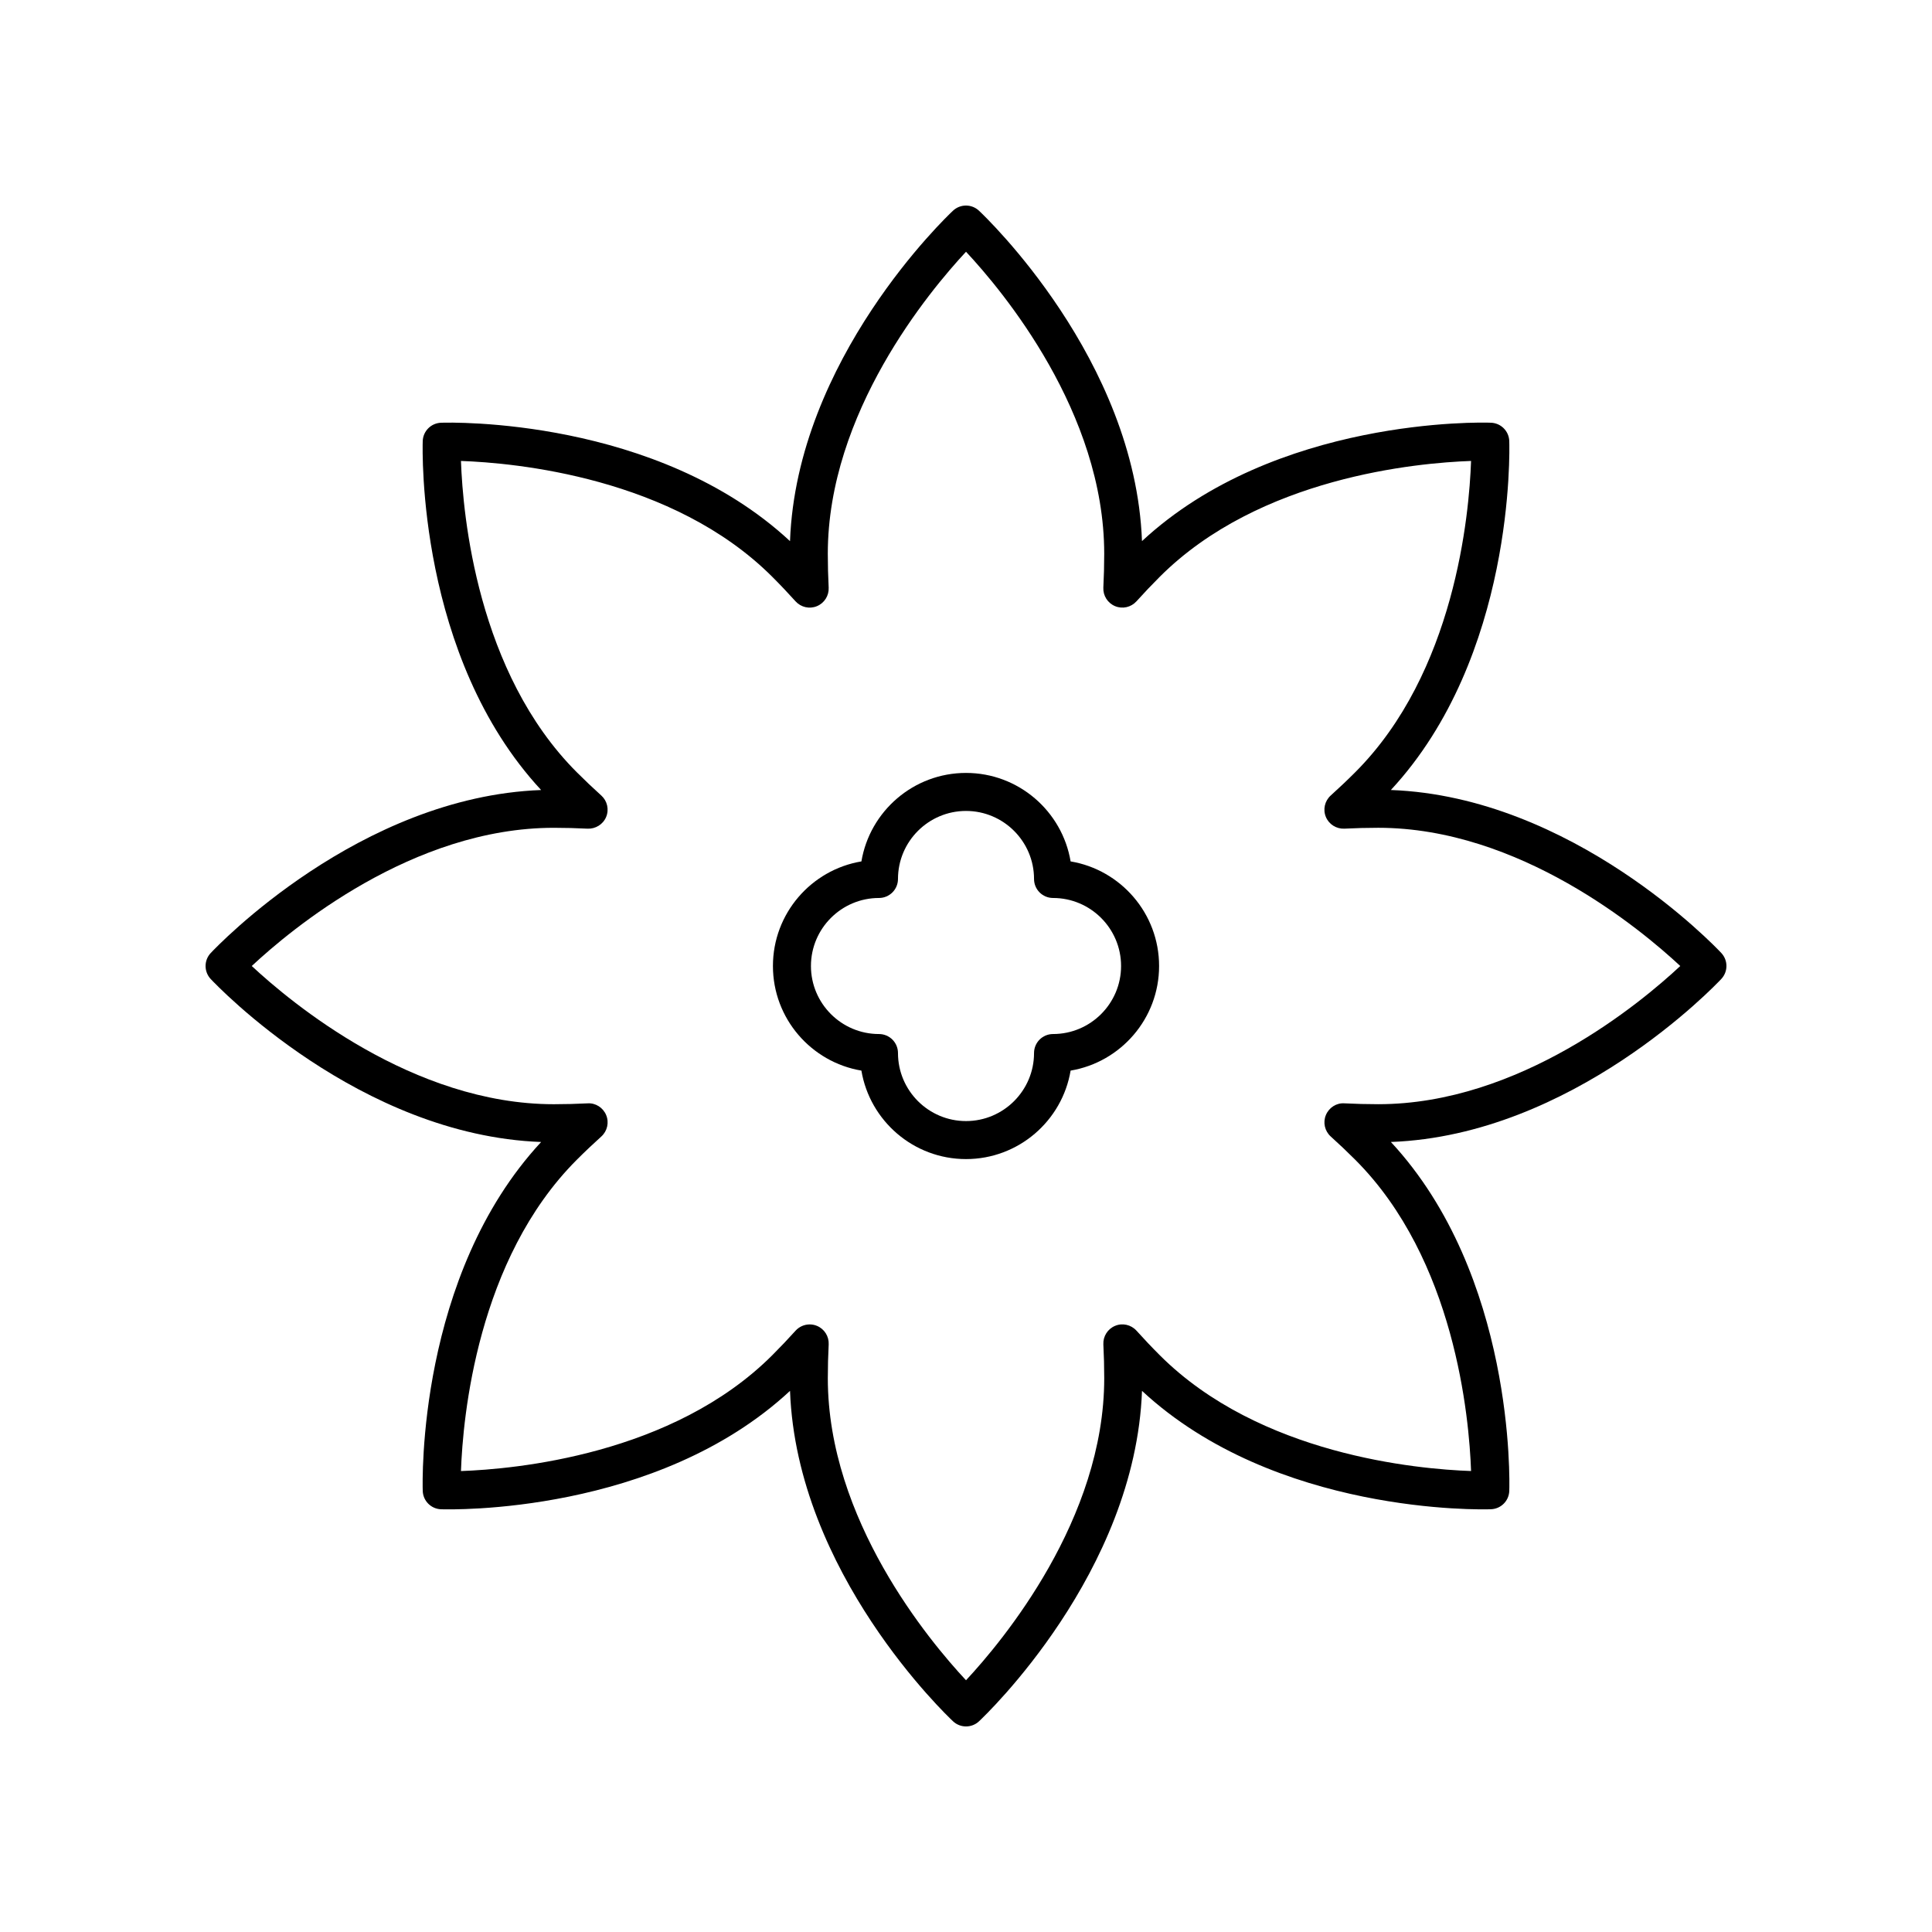 <?xml version="1.0" encoding="UTF-8"?>
<!-- Uploaded to: SVG Repo, www.svgrepo.com, Generator: SVG Repo Mixer Tools -->
<svg fill="#000000" width="800px" height="800px" version="1.1" viewBox="144 144 512 512" xmlns="http://www.w3.org/2000/svg">
 <g>
  <path d="m199.84 403.45c1.617 1.727 39.359 41.402 87.566 43.191-32.816 35.352-31.453 90.094-31.375 92.461 0.082 2.656 2.215 4.789 4.871 4.871 2.367 0.082 57.102 1.445 92.461-31.375 1.797 48.203 41.473 85.941 43.199 87.562 0.969 0.91 2.203 1.363 3.445 1.363 1.238 0 2.477-0.453 3.445-1.363 1.727-1.617 41.402-39.359 43.191-87.566 35.344 32.812 90.082 31.473 92.461 31.371 2.656-0.082 4.789-2.215 4.871-4.871 0.078-2.367 1.441-57.105-31.375-92.457 48.203-1.797 85.941-41.473 87.562-43.199 1.816-1.938 1.816-4.949 0-6.887-1.617-1.727-39.359-41.402-87.566-43.191 32.816-35.352 31.453-90.094 31.375-92.461-0.082-2.656-2.215-4.789-4.871-4.871-2.367-0.117-57.105-1.453-92.461 31.375-1.797-48.203-41.473-85.941-43.199-87.562-1.938-1.82-4.949-1.82-6.887 0-1.727 1.617-41.402 39.359-43.191 87.566-35.363-32.828-90.086-31.469-92.461-31.375-2.656 0.082-4.789 2.215-4.871 4.871-0.078 2.367-1.441 57.113 31.375 92.461-48.203 1.797-85.941 41.473-87.562 43.199-1.816 1.934-1.816 4.945-0.004 6.887zm90.922-40.074c3.031 0 6.016 0.082 8.969 0.23 2.102 0.082 4.09-1.141 4.906-3.106 0.816-1.969 0.305-4.234-1.273-5.668-2.195-1.977-4.359-4.031-6.504-6.176-26.422-26.422-30.199-68.25-30.699-82.5 14.25 0.5 56.078 4.281 82.504 30.707 2.141 2.137 4.191 4.309 6.168 6.5 1.434 1.578 3.703 2.098 5.668 1.273 1.969-0.816 3.207-2.781 3.106-4.906-0.148-2.953-0.23-5.938-0.23-8.973 0-37.367 26.914-69.617 36.629-80.043 9.723 10.406 36.625 42.594 36.625 80.043 0 3.031-0.082 6.016-0.23 8.969-0.102 2.125 1.137 4.09 3.106 4.906 1.969 0.828 4.231 0.305 5.668-1.273 1.977-2.195 4.031-4.359 6.176-6.504 26.422-26.426 68.25-30.199 82.5-30.699-0.5 14.25-4.281 56.078-30.707 82.504-2.137 2.141-4.309 4.191-6.5 6.168-1.578 1.434-2.09 3.699-1.273 5.668 0.812 1.965 2.801 3.207 4.906 3.106 2.953-0.148 5.938-0.23 8.973-0.23 37.367 0 69.617 26.914 80.043 36.629-10.406 9.723-42.594 36.625-80.043 36.625-3.031 0-6.016-0.082-8.969-0.23-2.125-0.148-4.094 1.137-4.906 3.106-0.816 1.969-0.305 4.234 1.273 5.668 2.195 1.977 4.359 4.031 6.504 6.176 26.422 26.422 30.199 68.246 30.699 82.492-14.25-0.496-56.078-4.277-82.504-30.699-2.141-2.137-4.191-4.309-6.168-6.5-1.438-1.586-3.703-2.102-5.668-1.273-1.969 0.816-3.207 2.781-3.106 4.906 0.148 2.953 0.23 5.938 0.23 8.973 0 37.367-26.914 69.617-36.629 80.043-9.723-10.406-36.625-42.594-36.625-80.043 0-3.031 0.082-6.016 0.23-8.969 0.102-2.125-1.137-4.09-3.106-4.906-0.625-0.262-1.277-0.383-1.93-0.383-1.391 0-2.762 0.582-3.738 1.656-1.977 2.195-4.031 4.359-6.176 6.504-26.422 26.426-68.25 30.199-82.5 30.699 0.5-14.25 4.281-56.078 30.707-82.504 2.137-2.141 4.309-4.191 6.5-6.168 1.578-1.434 2.09-3.699 1.273-5.668-0.816-1.969-2.801-3.246-4.906-3.106-2.953 0.148-5.938 0.23-8.973 0.23-37.367 0-69.617-26.914-80.043-36.629 10.406-9.723 42.594-36.625 80.043-36.625z"/>
  <path d="m372.28 427.72c2.227 13.289 13.809 23.449 27.723 23.449s25.496-10.16 27.719-23.449c13.289-2.227 23.449-13.805 23.449-27.719s-10.16-25.496-23.449-27.719c-2.227-13.293-13.805-23.449-27.719-23.449s-25.496 10.16-27.719 23.449c-13.293 2.223-23.449 13.805-23.449 27.719s10.156 25.492 23.445 27.719zm4.656-45.746c2.785 0 5.039-2.254 5.039-5.039 0-9.938 8.09-18.027 18.027-18.027s18.027 8.09 18.027 18.027c0 2.785 2.254 5.039 5.039 5.039 9.938 0 18.027 8.09 18.027 18.027s-8.09 18.027-18.027 18.027c-2.785 0-5.039 2.254-5.039 5.039 0 9.938-8.09 18.027-18.027 18.027s-18.027-8.09-18.027-18.027c0-2.785-2.254-5.039-5.039-5.039-9.938 0-18.027-8.09-18.027-18.027 0-9.941 8.09-18.027 18.027-18.027z"/>
 </g>
</svg>
